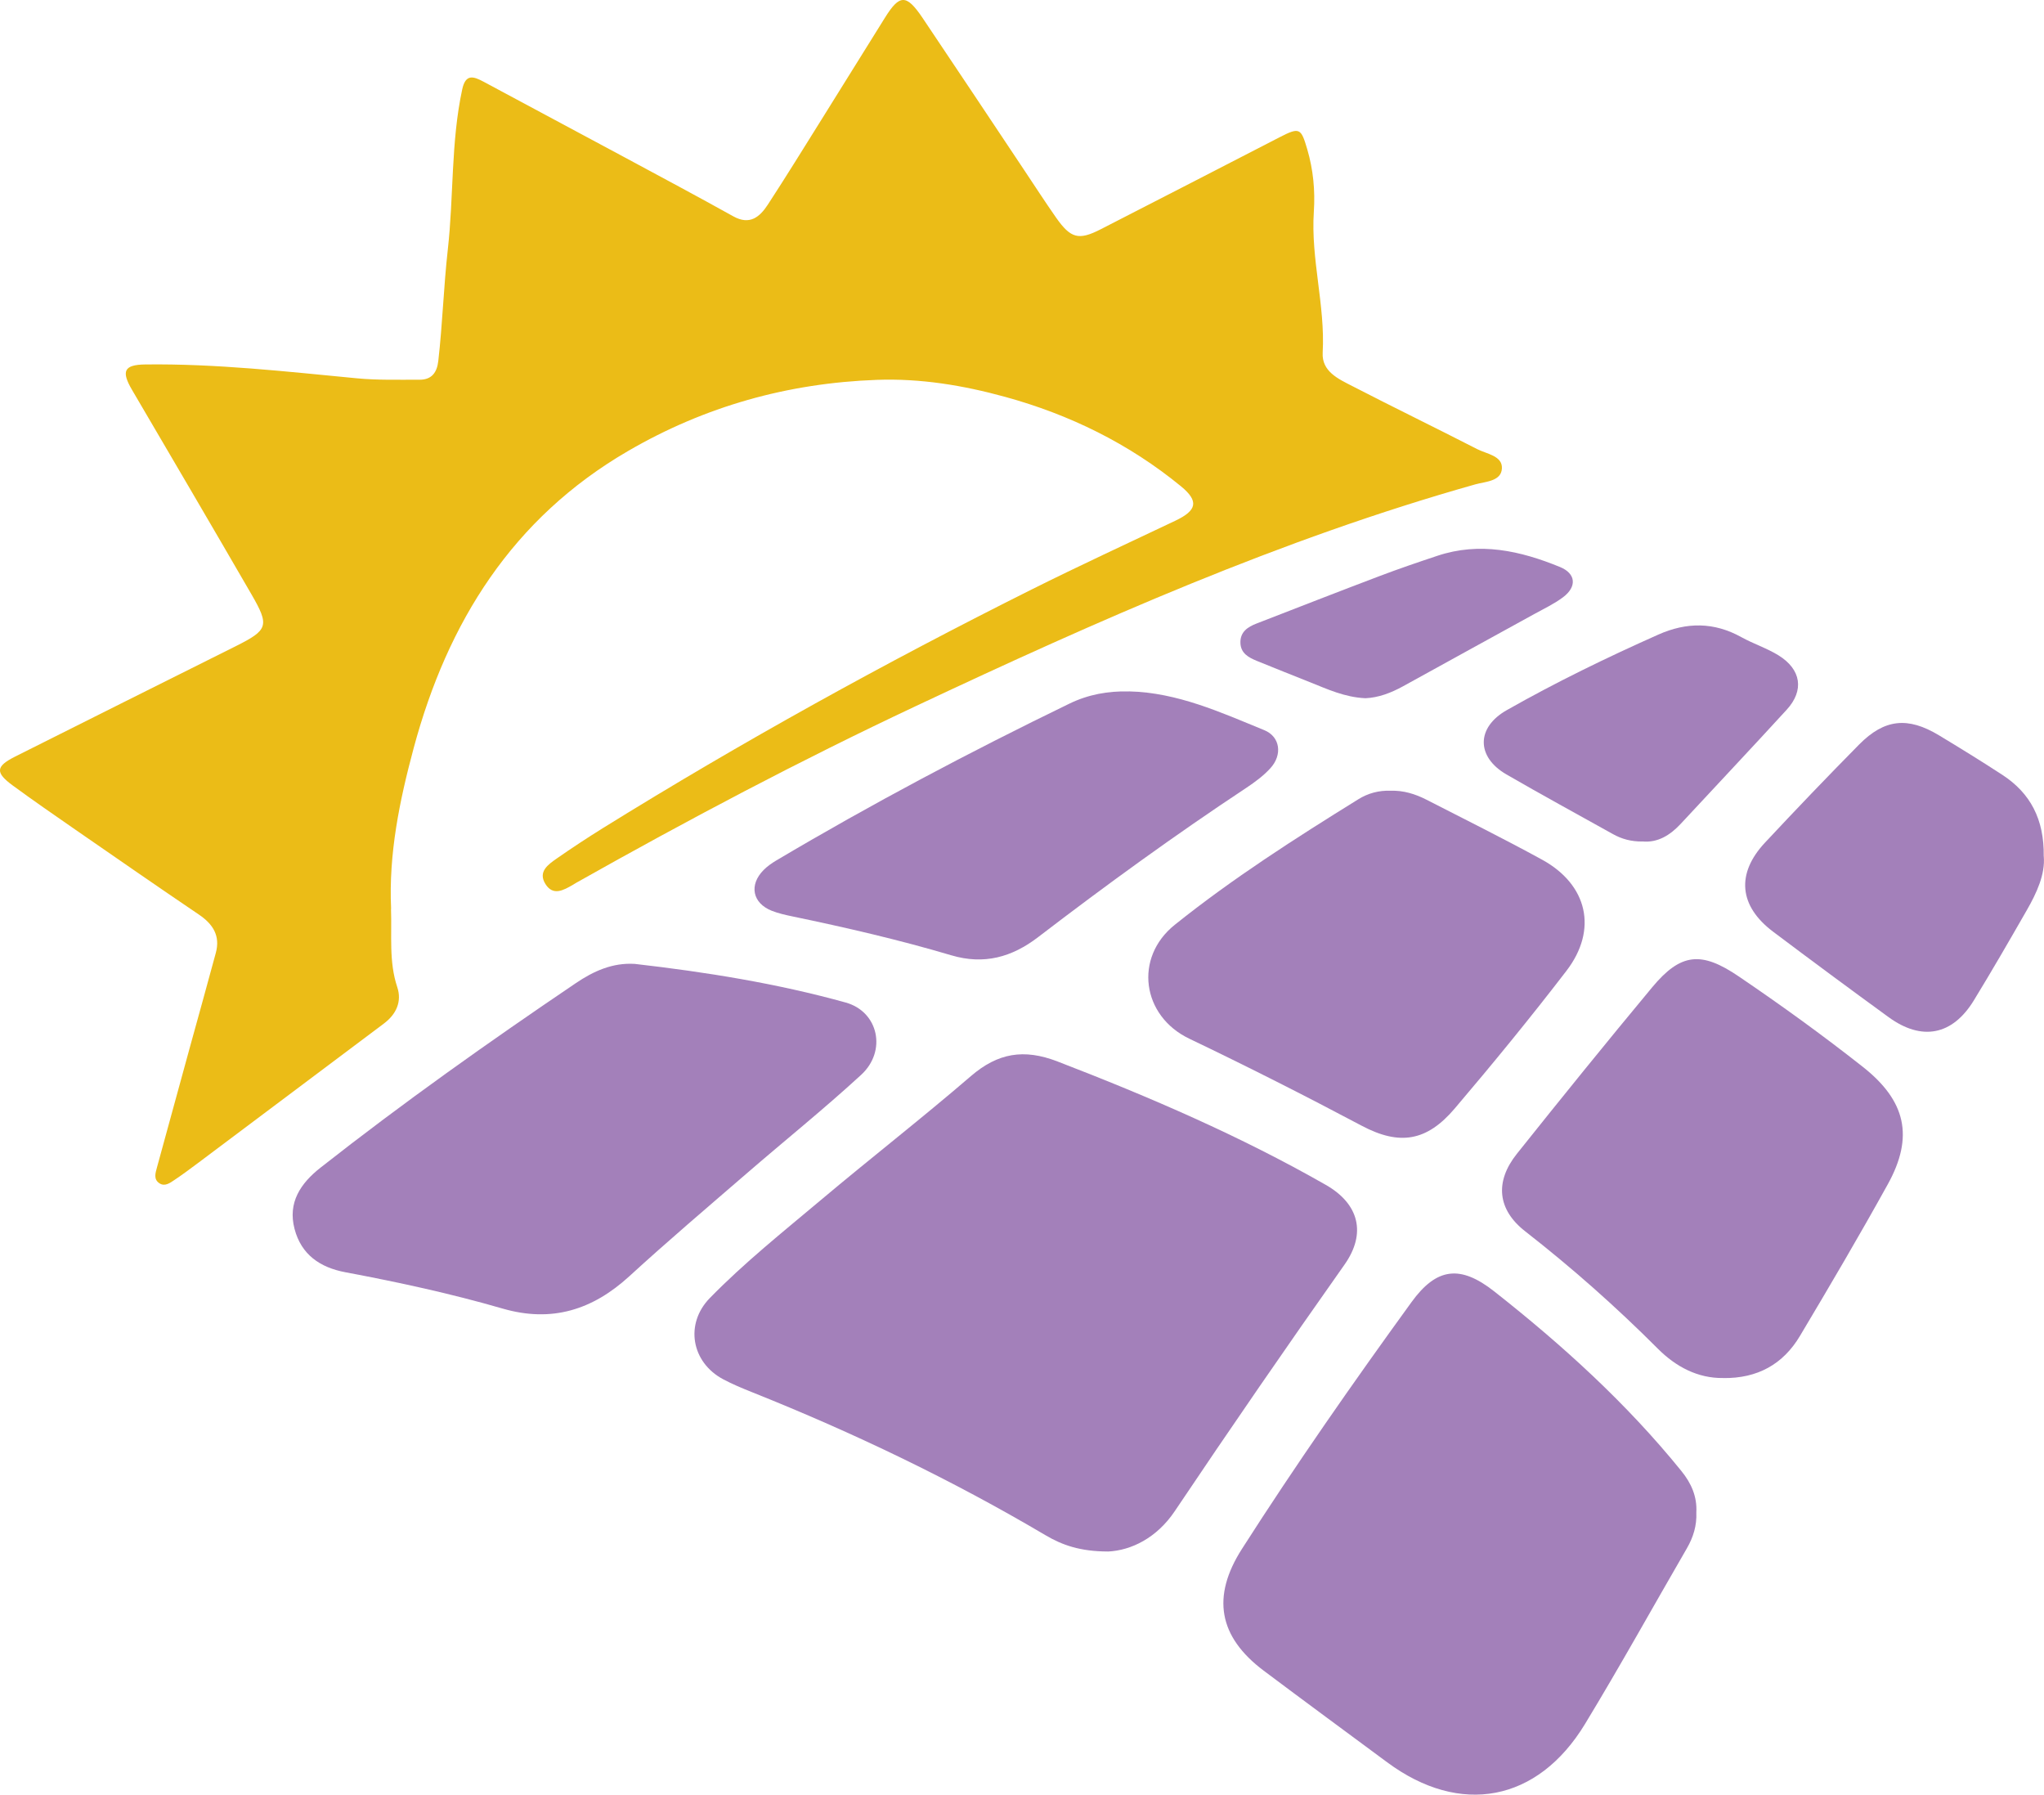 <?xml version="1.0" encoding="UTF-8"?>
<svg id="a" data-name="Ebene 1" xmlns="http://www.w3.org/2000/svg" viewBox="0 0 388.67 341.18">
  <defs>
    <style>
      .b {
        fill: #a380ba;
      }

      .b, .c {
        stroke-width: 0px;
      }

      .c {
        fill: #ebbc17;
      }
    </style>
  </defs>
  <path class="c" d="M74.35,172.81c.19,4.96-.44,9.96,1.19,14.86.91,2.73-.18,5.14-2.53,6.91-11.78,8.83-23.56,17.68-35.34,26.51-1.5,1.12-3,2.24-4.56,3.28-.81.54-1.76,1.24-2.76.61-1.21-.76-.79-1.98-.5-3.05,2.1-7.7,4.21-15.4,6.33-23.1,1.62-5.89,3.27-11.78,4.86-17.68.88-3.25-.55-5.47-3.21-7.27-7.86-5.32-15.66-10.73-23.47-16.13-4-2.77-8.01-5.54-11.94-8.42-3.35-2.46-3.26-3.62.47-5.5,13.95-7.02,27.93-13.97,41.9-20.96,6.21-3.11,6.5-3.88,3-9.92-7.51-12.97-15.1-25.89-22.68-38.82-2.09-3.56-1.54-4.79,2.51-4.84,13.47-.17,26.84,1.35,40.22,2.63,3.96.38,7.98.26,11.97.27,2.26,0,3.28-1.35,3.53-3.55.81-7.05,1.02-14.18,1.81-21.18,1.14-10.14.58-20.42,2.74-30.46.64-3,2.14-2.49,4.05-1.47,8.92,4.78,17.84,9.55,26.75,14.34,6.93,3.73,13.87,7.43,20.75,11.26,3.14,1.75,5.04.11,6.56-2.22,3.48-5.33,6.82-10.76,10.2-16.16,4.04-6.46,8.06-12.93,12.08-19.39,2.78-4.46,4.07-4.5,7.12.01,6.49,9.64,12.91,19.32,19.36,28.98,2.01,3.01,3.98,6.06,6.06,9.03,2.78,3.96,4.3,4.35,8.46,2.22,11.34-5.81,22.67-11.64,33.99-17.48,3.87-2,4.12-1.76,5.3,2.24,1.15,3.91,1.52,7.86,1.26,11.85-.61,9.02,2.18,17.81,1.68,26.84-.2,3.58,3,5,5.63,6.35,7.88,4.07,15.87,7.94,23.76,11.99,1.8.92,4.82,1.27,4.69,3.67-.13,2.47-3.13,2.48-5.07,3.03-36.94,10.41-71.86,25.92-106.46,42.19-21.93,10.31-43.35,21.64-64.47,33.54-.22.12-.43.26-.64.39-1.79,1.03-3.78,2.19-5.24-.15s.52-3.7,2.15-4.84c2.87-2,5.79-3.92,8.76-5.77,26.45-16.41,53.67-31.44,81.51-45.36,9.05-4.52,18.24-8.76,27.38-13.1,4.05-1.93,4.53-3.68,1.06-6.53-9.89-8.11-21.19-13.65-33.49-17.02-7.94-2.18-16.02-3.52-24.35-3.22-16.92.61-32.7,5.03-47.33,13.54-21.95,12.77-34.29,32.5-40.73,56.43-2.69,10-4.79,20.13-4.3,30.6l-.02.02Z"/>
  <path class="b" d="M210.63,294.96c-5.24-.02-8.63-1.21-11.8-3.08-17.89-10.57-36.57-19.52-55.86-27.22-1.85-.74-3.71-1.51-5.47-2.45-6.05-3.23-7.31-10.53-2.53-15.43,6.55-6.71,13.89-12.56,21.05-18.58,9.46-7.96,19.22-15.55,28.59-23.61,5.12-4.41,10.07-5.26,16.48-2.79,17.52,6.75,34.7,14.15,51.01,23.46,6.33,3.61,7.75,9.22,3.57,15.15-10.95,15.51-21.72,31.14-32.3,46.9-3.38,5.03-8.23,7.46-12.73,7.66h-.01Z"/>
  <path class="b" d="M322.56,287.54c.11,2.49-.58,4.71-1.8,6.82-6.45,11.13-12.69,22.39-19.36,33.38-9.01,14.85-23.75,17.58-37.63,7.29-7.83-5.8-15.68-11.56-23.47-17.41-8.62-6.47-9.94-14.08-4.15-23.14,10.23-16,21.1-31.56,32.25-46.93,4.79-6.6,9.3-7.1,15.73-2.04,12.98,10.22,25.16,21.27,35.59,34.15,1.88,2.32,3.01,4.87,2.84,7.87h0Z"/>
  <path class="b" d="M120.72,183.25c13.52,1.55,26.96,3.7,40.08,7.34,6.26,1.74,7.87,9.23,2.95,13.75-7.07,6.5-14.57,12.52-21.83,18.8-7.45,6.44-14.97,12.82-22.24,19.48-7.01,6.42-14.77,8.86-24.1,6.16-9.84-2.85-19.84-5.02-29.91-6.91-4.84-.91-8.38-3.36-9.66-8.23-1.33-5.04,1.17-8.69,4.93-11.65,15.71-12.35,32-23.89,48.55-35.08,3.35-2.27,6.98-3.93,11.22-3.66h0Z"/>
  <path class="b" d="M327.64,261.98c-4.79.06-8.96-2.13-12.4-5.58-7.95-7.96-16.35-15.39-25.22-22.31-5.27-4.11-5.83-9.41-1.59-14.73,8.48-10.63,17.04-21.21,25.74-31.67,5.45-6.54,9.35-6.89,16.47-2.05,8.06,5.47,15.95,11.17,23.6,17.2,8.14,6.43,9.75,13.24,4.72,22.32-5.38,9.72-11.02,19.3-16.71,28.84-3.18,5.32-8.01,8.08-14.61,7.99h0Z"/>
  <path class="b" d="M264.42,150.33c2.44-.09,4.71.62,6.84,1.71,7.34,3.76,14.73,7.43,21.96,11.39,8.67,4.75,10.65,13.31,4.64,21.14-6.84,8.91-13.97,17.62-21.25,26.18-5.29,6.22-10.45,7.1-17.69,3.26-10.82-5.74-21.74-11.26-32.79-16.55-9.01-4.32-10.55-15.39-2.75-21.64,11.02-8.83,22.94-16.45,34.94-23.89,1.8-1.12,3.9-1.69,6.09-1.6h0Z"/>
  <path class="b" d="M214.67,131.44c9.21.21,17.44,3.98,25.73,7.37,3.06,1.25,3.47,4.7,1.19,7.21-1.32,1.46-2.97,2.67-4.62,3.77-13.55,8.96-26.68,18.5-39.57,28.37-5,3.83-10.29,5.29-16.49,3.46-9.94-2.95-20.04-5.28-30.19-7.39-1.34-.28-2.7-.58-3.97-1.08-3.67-1.46-4.36-4.9-1.56-7.74.69-.7,1.53-1.29,2.38-1.8,18.16-10.77,36.81-20.64,55.8-29.85,3.57-1.73,7.33-2.41,11.29-2.31h0Z"/>
  <path class="b" d="M388.63,162.82c.28,3.38-1.32,6.91-3.27,10.29-3.29,5.74-6.6,11.47-10.05,17.11-4.06,6.62-9.88,7.74-16.18,3.16-7.37-5.36-14.7-10.78-21.98-16.26-6.48-4.88-7.06-11.02-1.53-16.93,5.88-6.29,11.83-12.51,17.89-18.64,4.82-4.88,9.26-5.33,15.17-1.77,4.06,2.45,8.1,4.94,12.07,7.53,5.32,3.47,7.97,8.43,7.87,15.5h.01Z"/>
  <path class="b" d="M312.29,159.98c-2.14.02-3.93-.48-5.59-1.41-6.76-3.77-13.56-7.47-20.25-11.34-5.77-3.34-5.74-8.94.06-12.22,9.34-5.3,18.99-9.99,28.81-14.36,5.39-2.4,10.59-2.41,15.8.48,2.29,1.27,4.84,2.09,7.05,3.45,4.34,2.68,4.94,6.67,1.58,10.34-6.65,7.27-13.42,14.44-20.12,21.66-2.05,2.21-4.41,3.67-7.34,3.39h0Z"/>
  <path class="b" d="M259.63,132.74c-3.95-.18-7.24-1.73-10.6-3.07-3.36-1.35-6.73-2.66-10.07-4.04-1.53-.63-3.01-1.42-3.09-3.36-.09-2.13,1.38-3.08,3.09-3.74,7.79-3.02,15.57-6.06,23.39-9.02,3.61-1.37,7.28-2.62,10.95-3.84,8.07-2.7,15.8-.96,23.33,2.12,3.05,1.25,3.25,3.75.59,5.75-1.68,1.26-3.63,2.18-5.48,3.2-8.3,4.58-16.62,9.12-24.91,13.71-2.33,1.29-4.75,2.19-7.18,2.29h-.02Z"/>
</svg>